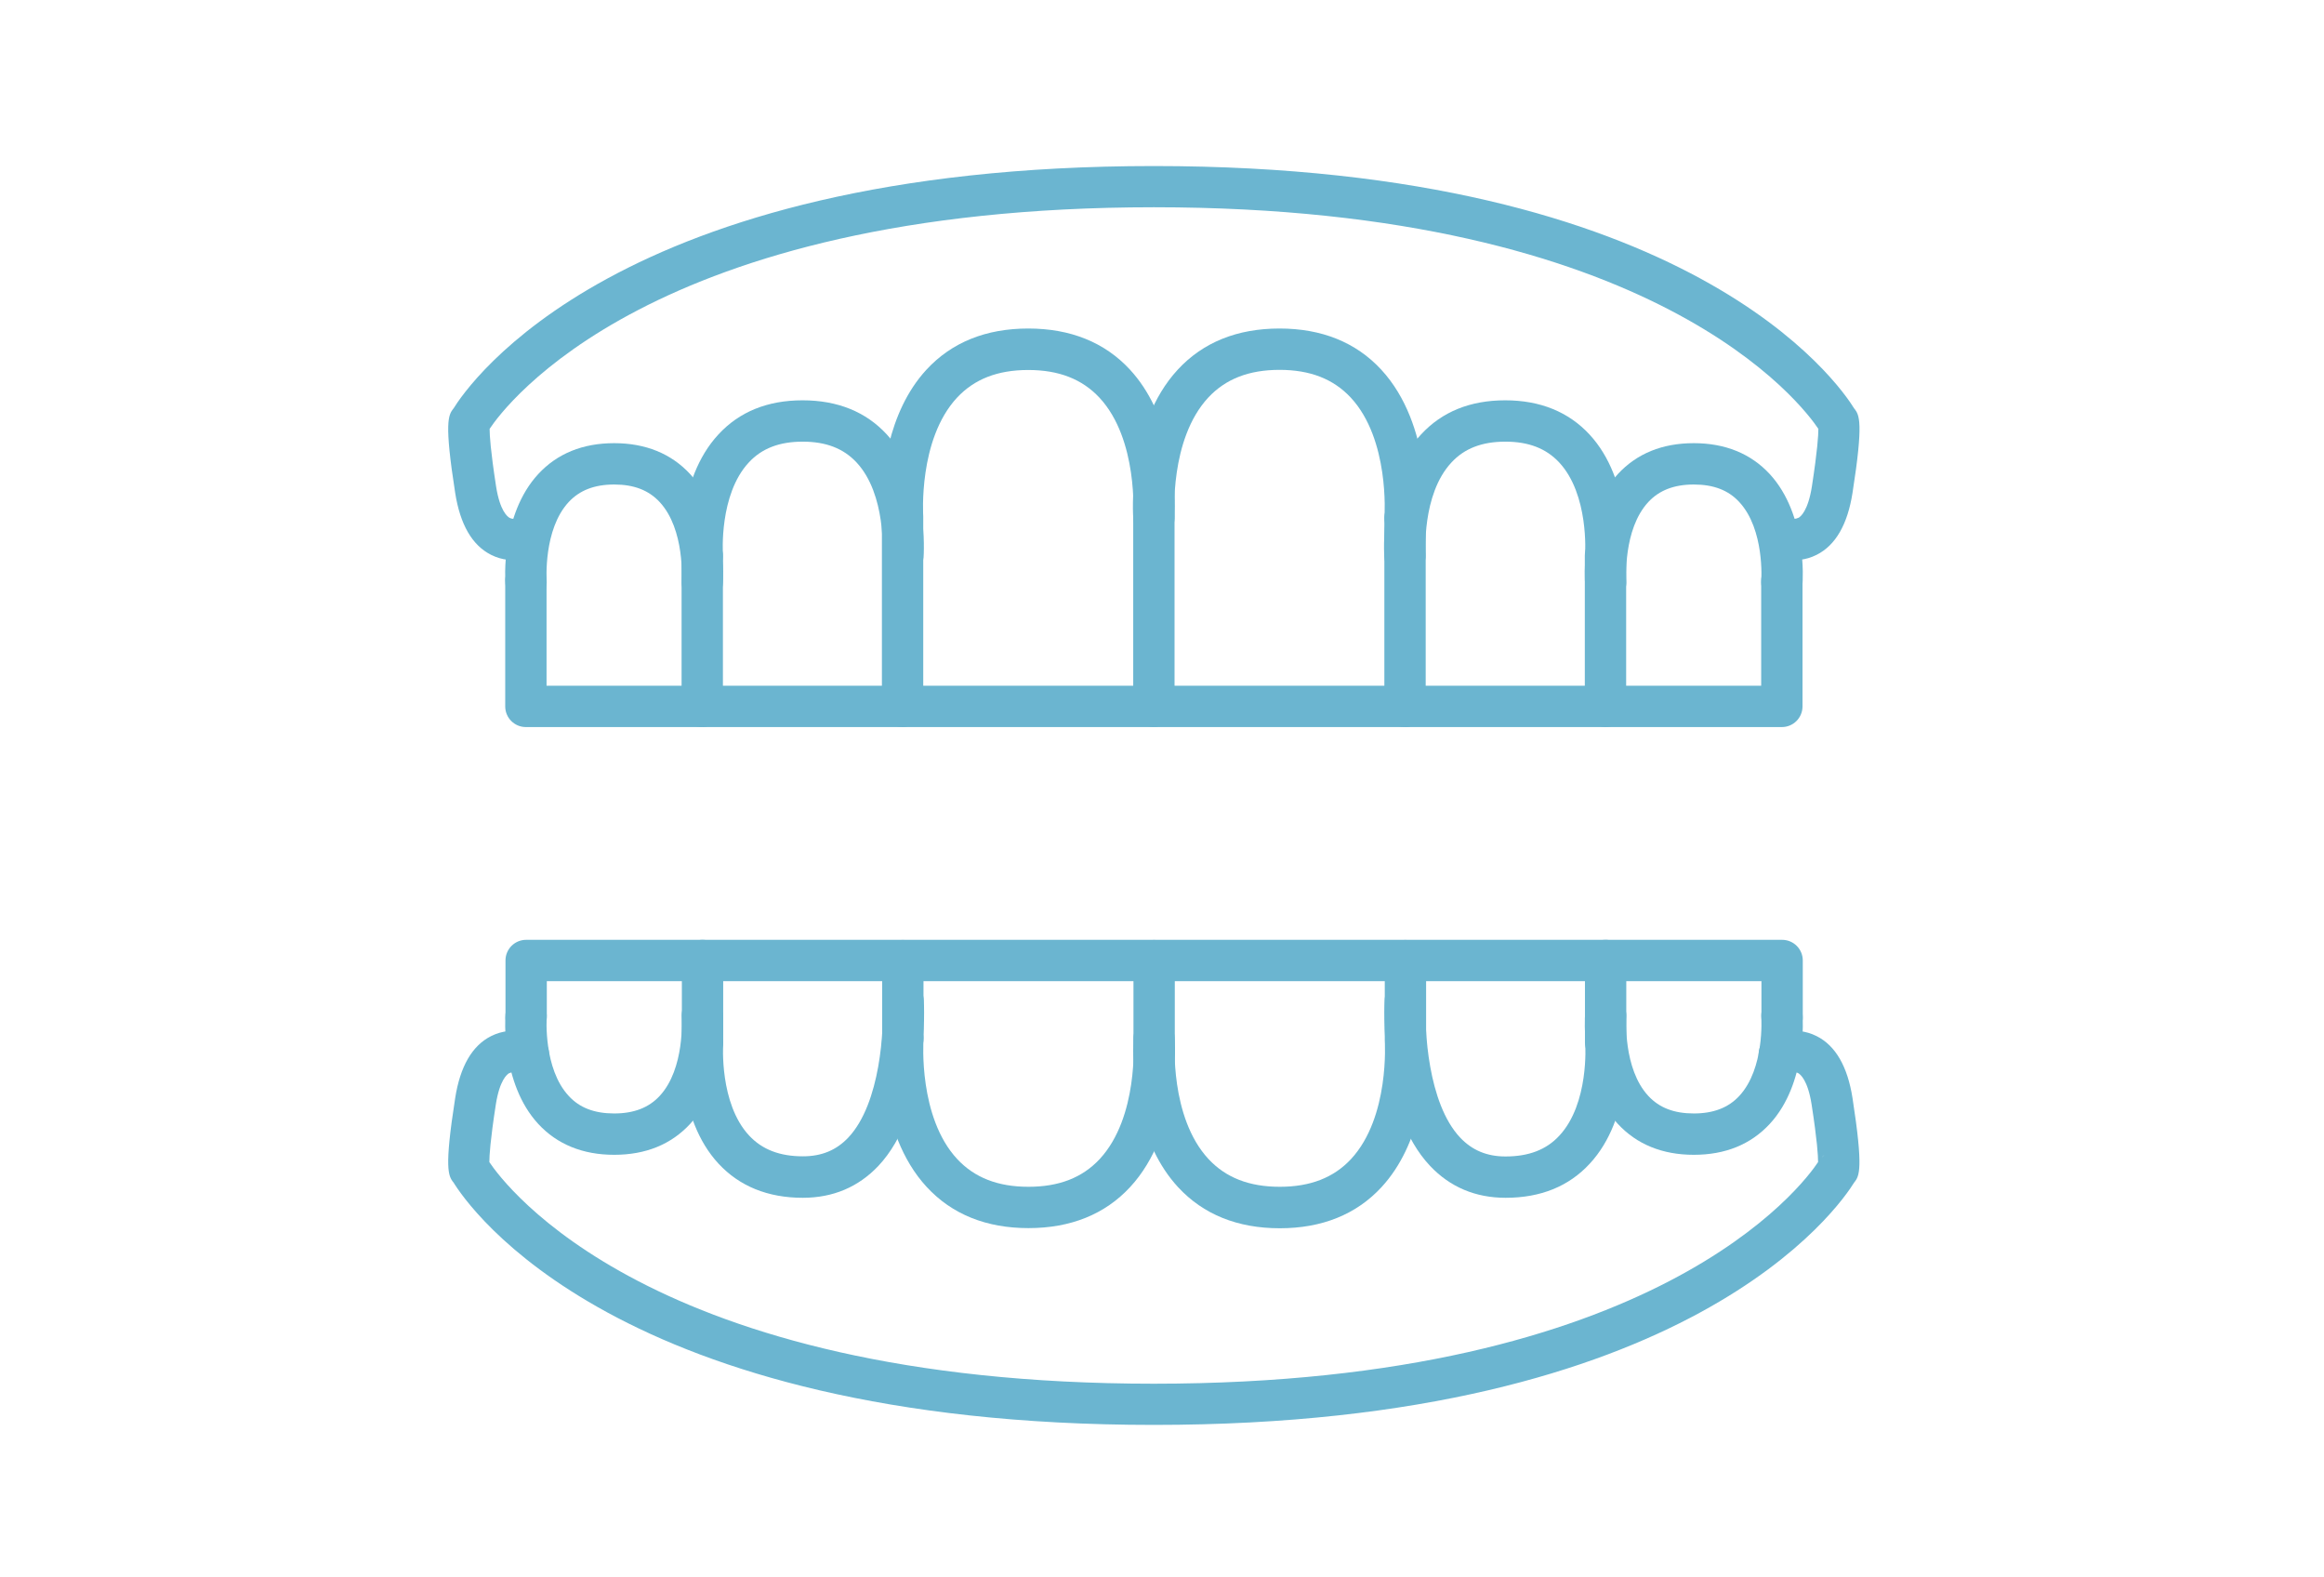 <svg width="140" height="95" viewBox="0 0 140 95" fill="none" xmlns="http://www.w3.org/2000/svg">
<mask id="mask0_17_726" style="mask-type:alpha" maskUnits="userSpaceOnUse" x="0" y="0" width="140" height="95">
<rect width="140" height="95" fill="white"/>
</mask>
<g mask="url(#mask0_17_726)">
<path d="M31.68 33.728C30.991 33.728 30.435 34.285 30.435 34.973V42.543C30.435 43.231 30.991 43.788 31.68 43.788H107.34C108.029 43.788 108.585 43.231 108.585 42.543V34.973C108.585 34.285 108.029 33.728 107.34 33.728C106.651 33.728 106.095 34.285 106.095 34.973V41.298H32.925V34.973C32.925 34.285 32.368 33.728 31.68 33.728Z" fill="#6BB5D0"/>
<path d="M85.885 42.542V31.197C85.885 30.508 85.329 29.952 84.64 29.952C83.951 29.952 83.395 30.508 83.395 31.197V42.542C83.395 43.231 83.951 43.788 84.64 43.788C85.329 43.788 85.885 43.231 85.885 42.542Z" fill="#6BB5D0"/>
<path d="M68.266 31.197V42.542C68.266 43.231 68.822 43.787 69.511 43.787C70.2 43.787 70.756 43.231 70.756 42.542V31.222C70.756 31.122 70.772 30.89 70.772 30.492C70.772 28.815 70.49 24.881 68.067 22.258C66.548 20.615 64.481 19.785 61.941 19.785C59.402 19.785 57.335 20.615 55.816 22.258C53.393 24.881 53.111 28.815 53.111 30.492C53.111 30.882 53.127 31.122 53.127 31.222V42.542C53.127 43.231 53.683 43.787 54.372 43.787C55.061 43.787 55.617 43.231 55.617 42.542V31.197C55.617 31.197 55.617 31.131 55.617 31.106C55.617 31.056 55.302 26.483 57.651 23.951C58.696 22.831 60.099 22.283 61.941 22.283C63.784 22.283 65.187 22.831 66.233 23.951C68.581 26.475 68.266 31.056 68.266 31.106C68.266 31.139 68.266 31.172 68.266 31.197Z" fill="#6BB5D0"/>
<path d="M84.548 32.434C85.237 32.483 85.826 31.977 85.884 31.288C85.901 31.056 86.291 25.595 83.203 22.258C81.684 20.615 79.618 19.785 77.078 19.785C74.538 19.785 72.472 20.615 70.953 22.258C67.865 25.595 68.255 31.056 68.272 31.288C68.322 31.977 68.919 32.483 69.608 32.434C70.289 32.384 70.803 31.786 70.754 31.097C70.754 31.048 70.438 26.475 72.787 23.943C73.833 22.823 75.236 22.275 77.078 22.275C78.921 22.275 80.323 22.823 81.369 23.943C83.718 26.466 83.403 31.048 83.403 31.097C83.353 31.786 83.867 32.384 84.548 32.434Z" fill="#6BB5D0"/>
<path d="M96.625 34.708C97.306 34.758 97.903 34.251 97.962 33.562C97.978 33.372 98.294 28.907 95.754 26.168C94.492 24.806 92.783 24.109 90.674 24.109C88.566 24.109 86.865 24.798 85.603 26.168C83.064 28.907 83.379 33.38 83.396 33.562C83.445 34.243 84.043 34.758 84.732 34.708C85.412 34.658 85.927 34.06 85.877 33.372C85.877 33.339 85.636 29.778 87.438 27.852C88.218 27.006 89.28 26.599 90.683 26.599C92.085 26.599 93.139 27.006 93.928 27.852C95.729 29.786 95.488 33.339 95.488 33.372C95.439 34.052 95.953 34.65 96.634 34.708H96.625Z" fill="#6BB5D0"/>
<path d="M54.297 34.708C54.978 34.758 55.575 34.251 55.633 33.562C55.65 33.372 55.957 28.907 53.425 26.168C52.164 24.798 50.454 24.109 48.346 24.109C46.238 24.109 44.536 24.798 43.275 26.168C40.735 28.907 41.051 33.38 41.067 33.562C41.117 34.243 41.715 34.758 42.403 34.708C43.084 34.658 43.599 34.06 43.549 33.372C43.549 33.339 43.308 29.786 45.109 27.852C45.889 27.006 46.952 26.599 48.354 26.599C49.757 26.599 50.811 27.006 51.6 27.852C53.401 29.786 53.16 33.339 53.16 33.372C53.11 34.052 53.625 34.65 54.305 34.708H54.297Z" fill="#6BB5D0"/>
<path d="M42.211 36.31C42.892 36.359 43.489 35.853 43.547 35.164C43.564 34.998 43.838 31.006 41.572 28.549C40.435 27.321 38.891 26.69 36.999 26.69C35.107 26.69 33.571 27.313 32.426 28.549C30.152 31.006 30.434 34.998 30.45 35.164C30.5 35.845 31.098 36.359 31.787 36.31C32.467 36.26 32.982 35.662 32.932 34.973C32.932 34.94 32.724 31.886 34.26 30.234C34.916 29.529 35.812 29.18 36.999 29.18C38.186 29.18 39.074 29.521 39.738 30.234C41.273 31.886 41.066 34.94 41.066 34.973C41.016 35.654 41.531 36.252 42.211 36.31Z" fill="#6BB5D0"/>
<path d="M107.248 36.31C107.929 36.359 108.526 35.853 108.584 35.164C108.601 34.998 108.875 31.006 106.609 28.549C105.472 27.321 103.928 26.69 102.036 26.69C100.143 26.69 98.608 27.313 97.463 28.549C95.189 31.006 95.471 34.998 95.487 35.164C95.537 35.845 96.135 36.359 96.823 36.31C97.504 36.26 98.019 35.662 97.969 34.973C97.969 34.94 97.761 31.886 99.297 30.234C99.953 29.529 100.849 29.18 102.036 29.18C103.223 29.18 104.119 29.521 104.775 30.234C106.31 31.886 106.103 34.94 106.103 34.973C106.053 35.654 106.567 36.252 107.248 36.31Z" fill="#6BB5D0"/>
<path d="M43.549 42.542V33.463C43.549 32.774 42.993 32.218 42.304 32.218C41.615 32.218 41.059 32.774 41.059 33.463V42.542C41.059 43.231 41.615 43.787 42.304 43.787C42.993 43.787 43.549 43.231 43.549 42.542Z" fill="#6BB5D0"/>
<path d="M97.961 42.542V33.463C97.961 32.774 97.405 32.218 96.716 32.218C96.027 32.218 95.471 32.774 95.471 33.463V42.542C95.471 43.231 96.027 43.787 96.716 43.787C97.405 43.787 97.961 43.231 97.961 42.542Z" fill="#6BB5D0"/>
<path d="M107.356 62.511C108.045 62.511 108.601 61.955 108.601 61.266V57.846C108.601 57.158 108.045 56.602 107.356 56.602H31.696C31.007 56.602 30.451 57.158 30.451 57.846V61.266C30.451 61.955 31.007 62.511 31.696 62.511C32.385 62.511 32.941 61.955 32.941 61.266V59.091H106.111V61.266C106.111 61.955 106.667 62.511 107.356 62.511Z" fill="#6BB5D0"/>
<path d="M55.632 62.561V57.855C55.632 57.166 55.076 56.61 54.387 56.61C53.698 56.61 53.142 57.166 53.142 57.855V62.561C53.142 63.25 53.698 63.806 54.387 63.806C55.076 63.806 55.632 63.25 55.632 62.561Z" fill="#6BB5D0"/>
<path d="M70.771 62.561V57.855C70.771 57.166 70.215 56.61 69.526 56.61C68.837 56.61 68.281 57.166 68.281 57.855V62.536C68.281 62.636 68.264 62.868 68.264 63.267C68.264 64.943 68.547 68.877 70.97 71.5C72.489 73.143 74.556 73.973 77.095 73.973C79.635 73.973 81.702 73.143 83.221 71.5C85.644 68.877 85.926 64.943 85.926 63.267C85.926 62.877 85.91 62.636 85.91 62.536V57.855C85.91 57.166 85.354 56.61 84.665 56.61C83.976 56.61 83.42 57.166 83.42 57.855V62.561C83.42 62.561 83.42 62.627 83.42 62.652C83.42 62.702 83.735 67.275 81.386 69.807C80.341 70.927 78.938 71.475 77.095 71.475C75.253 71.475 73.85 70.927 72.804 69.807C70.456 67.284 70.771 62.702 70.771 62.652C70.771 62.619 70.771 62.586 70.771 62.561Z" fill="#6BB5D0"/>
<path d="M54.486 61.316C53.797 61.266 53.208 61.772 53.15 62.461C53.133 62.694 52.743 68.155 55.83 71.491C57.349 73.134 59.416 73.964 61.956 73.964C64.495 73.964 66.562 73.134 68.081 71.491C71.168 68.155 70.778 62.694 70.761 62.461C70.712 61.772 70.114 61.266 69.425 61.316C68.745 61.366 68.23 61.963 68.28 62.652C68.28 62.702 68.595 67.275 66.246 69.806C65.201 70.927 63.798 71.475 61.956 71.475C60.113 71.475 58.71 70.927 57.664 69.806C55.316 67.283 55.631 62.702 55.631 62.652C55.681 61.963 55.166 61.366 54.486 61.316Z" fill="#6BB5D0"/>
<path d="M42.411 61.54C41.731 61.49 41.133 61.996 41.075 62.685C41.059 62.876 40.743 67.341 43.283 70.08C44.544 71.441 46.254 72.138 48.362 72.138C50.18 72.138 51.707 71.491 52.911 70.221C56.007 66.935 55.666 60.486 55.65 60.22C55.608 59.532 55.019 59.009 54.338 59.05C53.649 59.092 53.127 59.681 53.168 60.361C53.259 61.922 53.06 66.437 51.101 68.512C50.379 69.275 49.491 69.64 48.371 69.64C46.976 69.64 45.914 69.234 45.126 68.387C43.325 66.453 43.565 62.901 43.565 62.868C43.615 62.187 43.1 61.59 42.42 61.532L42.411 61.54Z" fill="#6BB5D0"/>
<path d="M84.724 59.05C84.035 59.009 83.446 59.532 83.413 60.22C83.396 60.494 83.048 66.935 86.152 70.221C87.355 71.491 88.882 72.138 90.7 72.138C92.808 72.138 94.51 71.45 95.771 70.08C98.311 67.341 97.996 62.868 97.979 62.685C97.929 62.005 97.332 61.49 96.643 61.54C95.962 61.59 95.448 62.187 95.497 62.876C95.497 62.909 95.738 66.462 93.937 68.395C93.157 69.242 92.094 69.649 90.692 69.649C89.571 69.649 88.683 69.275 87.961 68.512C86.002 66.437 85.803 61.922 85.894 60.361C85.936 59.673 85.413 59.083 84.724 59.05Z" fill="#6BB5D0"/>
<path d="M96.824 59.93C96.144 59.88 95.546 60.387 95.488 61.075C95.472 61.242 95.198 65.234 97.463 67.69C98.6 68.919 100.144 69.549 102.037 69.549C103.929 69.549 105.464 68.927 106.61 67.69C108.884 65.234 108.602 61.242 108.585 61.075C108.535 60.395 107.938 59.88 107.249 59.93C106.56 59.98 106.054 60.578 106.103 61.266C106.103 61.3 106.311 64.354 104.775 66.005C104.12 66.711 103.223 67.059 102.037 67.059C100.85 67.059 99.962 66.719 99.298 66.005C97.762 64.354 97.97 61.3 97.97 61.266C98.019 60.586 97.505 59.988 96.824 59.93Z" fill="#6BB5D0"/>
<path d="M31.787 59.93C31.107 59.88 30.509 60.387 30.451 61.075C30.434 61.242 30.16 65.234 32.426 67.69C33.563 68.919 35.107 69.549 36.999 69.549C38.892 69.549 40.427 68.927 41.573 67.69C43.847 65.234 43.565 61.242 43.548 61.075C43.498 60.395 42.901 59.88 42.212 59.93C41.523 59.98 41.017 60.578 41.066 61.266C41.066 61.3 41.274 64.354 39.738 66.005C39.083 66.711 38.186 67.059 36.999 67.059C35.813 67.059 34.916 66.719 34.261 66.005C32.725 64.354 32.933 61.3 32.933 61.266C32.982 60.586 32.468 59.988 31.787 59.93Z" fill="#6BB5D0"/>
<path d="M97.969 62.777V57.847C97.969 57.158 97.413 56.602 96.724 56.602C96.035 56.602 95.479 57.158 95.479 57.847V62.777C95.479 63.466 96.035 64.022 96.724 64.022C97.413 64.022 97.969 63.466 97.969 62.777Z" fill="#6BB5D0"/>
<path d="M43.566 62.777V57.847C43.566 57.158 43.01 56.602 42.321 56.602C41.632 56.602 41.076 57.158 41.076 57.847V62.777C41.076 63.466 41.632 64.022 42.321 64.022C43.01 64.022 43.566 63.466 43.566 62.777Z" fill="#6BB5D0"/>
<path d="M27.239 71.085C27.239 71.085 27.272 71.142 27.305 71.2C27.305 71.2 27.305 71.209 27.314 71.217C27.281 71.175 27.264 71.142 27.239 71.093V71.085Z" fill="#6BB5D0"/>
<path d="M30.7 64.627C30.957 64.486 31.297 64.644 31.297 64.644C31.911 64.926 32.65 64.669 32.949 64.063C33.248 63.457 33.015 62.727 32.418 62.42C32.268 62.345 30.957 61.706 29.579 62.403C28.442 62.976 27.72 64.229 27.421 66.13C26.749 70.412 27.015 70.819 27.305 71.201C27.272 71.151 27.247 71.109 27.239 71.084C27.264 71.134 27.28 71.167 27.313 71.209C27.313 71.209 27.313 71.201 27.305 71.192C28.193 72.645 37.132 85.816 69.509 85.816C101.887 85.816 110.825 72.636 111.713 71.192C111.713 71.192 111.713 71.201 111.705 71.209C111.738 71.167 111.755 71.134 111.78 71.084C111.772 71.101 111.747 71.142 111.713 71.201C112.004 70.819 112.261 70.412 111.597 66.13C111.299 64.229 110.576 62.976 109.439 62.403C108.062 61.706 106.75 62.345 106.601 62.42C106.003 62.727 105.771 63.457 106.07 64.063C106.368 64.669 107.107 64.926 107.721 64.644C107.721 64.644 108.062 64.486 108.319 64.627C108.452 64.702 108.9 65.042 109.132 66.511C109.473 68.711 109.522 69.615 109.522 69.956C109.522 69.972 109.522 69.972 109.522 69.989C108.651 71.308 99.828 83.335 69.501 83.335C39.174 83.335 30.359 71.308 29.48 69.989C29.48 69.972 29.48 69.981 29.48 69.956C29.48 69.615 29.529 68.711 29.87 66.511C30.102 65.042 30.55 64.694 30.683 64.627H30.7ZM109.896 69.557C109.846 69.607 109.796 69.657 109.746 69.715C109.788 69.657 109.838 69.607 109.896 69.557ZM29.123 69.557C29.181 69.615 29.222 69.649 29.272 69.715C29.222 69.657 29.189 69.615 29.123 69.557Z" fill="#6BB5D0"/>
<path d="M111.704 71.217C111.704 71.217 111.704 71.209 111.713 71.2C111.746 71.151 111.771 71.109 111.779 71.085C111.754 71.134 111.737 71.167 111.704 71.209V71.217Z" fill="#6BB5D0"/>
<path d="M27.314 24.607C27.314 24.607 27.314 24.616 27.305 24.624C27.272 24.674 27.247 24.715 27.239 24.74C27.264 24.69 27.281 24.657 27.314 24.616V24.607Z" fill="#6BB5D0"/>
<path d="M111.779 24.74C111.779 24.74 111.746 24.682 111.713 24.624C111.713 24.624 111.713 24.616 111.704 24.607C111.737 24.649 111.754 24.682 111.779 24.732V24.74Z" fill="#6BB5D0"/>
<path d="M108.319 31.189C108.062 31.33 107.721 31.172 107.721 31.172C107.107 30.89 106.368 31.147 106.07 31.753C105.771 32.359 106.003 33.089 106.601 33.396C106.75 33.471 108.062 34.11 109.439 33.413C110.576 32.84 111.299 31.587 111.597 29.686C112.27 25.404 112.004 24.997 111.713 24.616C111.747 24.665 111.772 24.707 111.78 24.732C111.755 24.682 111.738 24.649 111.705 24.607C111.705 24.607 111.705 24.616 111.713 24.624C110.825 23.171 101.887 10 69.509 10C37.132 10 28.193 23.18 27.305 24.624C27.305 24.624 27.305 24.616 27.313 24.607C27.28 24.649 27.264 24.682 27.239 24.732C27.247 24.715 27.272 24.674 27.305 24.616C27.015 24.997 26.749 25.404 27.421 29.686C27.72 31.587 28.442 32.84 29.579 33.413C30.957 34.11 32.268 33.471 32.418 33.396C33.015 33.089 33.248 32.359 32.949 31.753C32.65 31.147 31.911 30.89 31.297 31.172C31.297 31.172 30.957 31.33 30.7 31.189C30.567 31.114 30.119 30.774 29.886 29.305C29.546 27.105 29.496 26.201 29.496 25.86C29.496 25.844 29.496 25.844 29.496 25.827C30.368 24.508 39.19 12.482 69.518 12.482C99.845 12.482 108.659 24.508 109.539 25.827C109.539 25.844 109.539 25.835 109.539 25.86C109.539 26.201 109.489 27.105 109.149 29.305C108.916 30.774 108.468 31.122 108.335 31.189H108.319ZM29.123 26.267C29.181 26.209 29.222 26.176 29.272 26.109C29.222 26.168 29.189 26.209 29.123 26.267ZM109.896 26.267C109.846 26.217 109.796 26.168 109.746 26.109C109.788 26.168 109.838 26.217 109.896 26.267Z" fill="#6BB5D0"/>
</g>
</svg>
